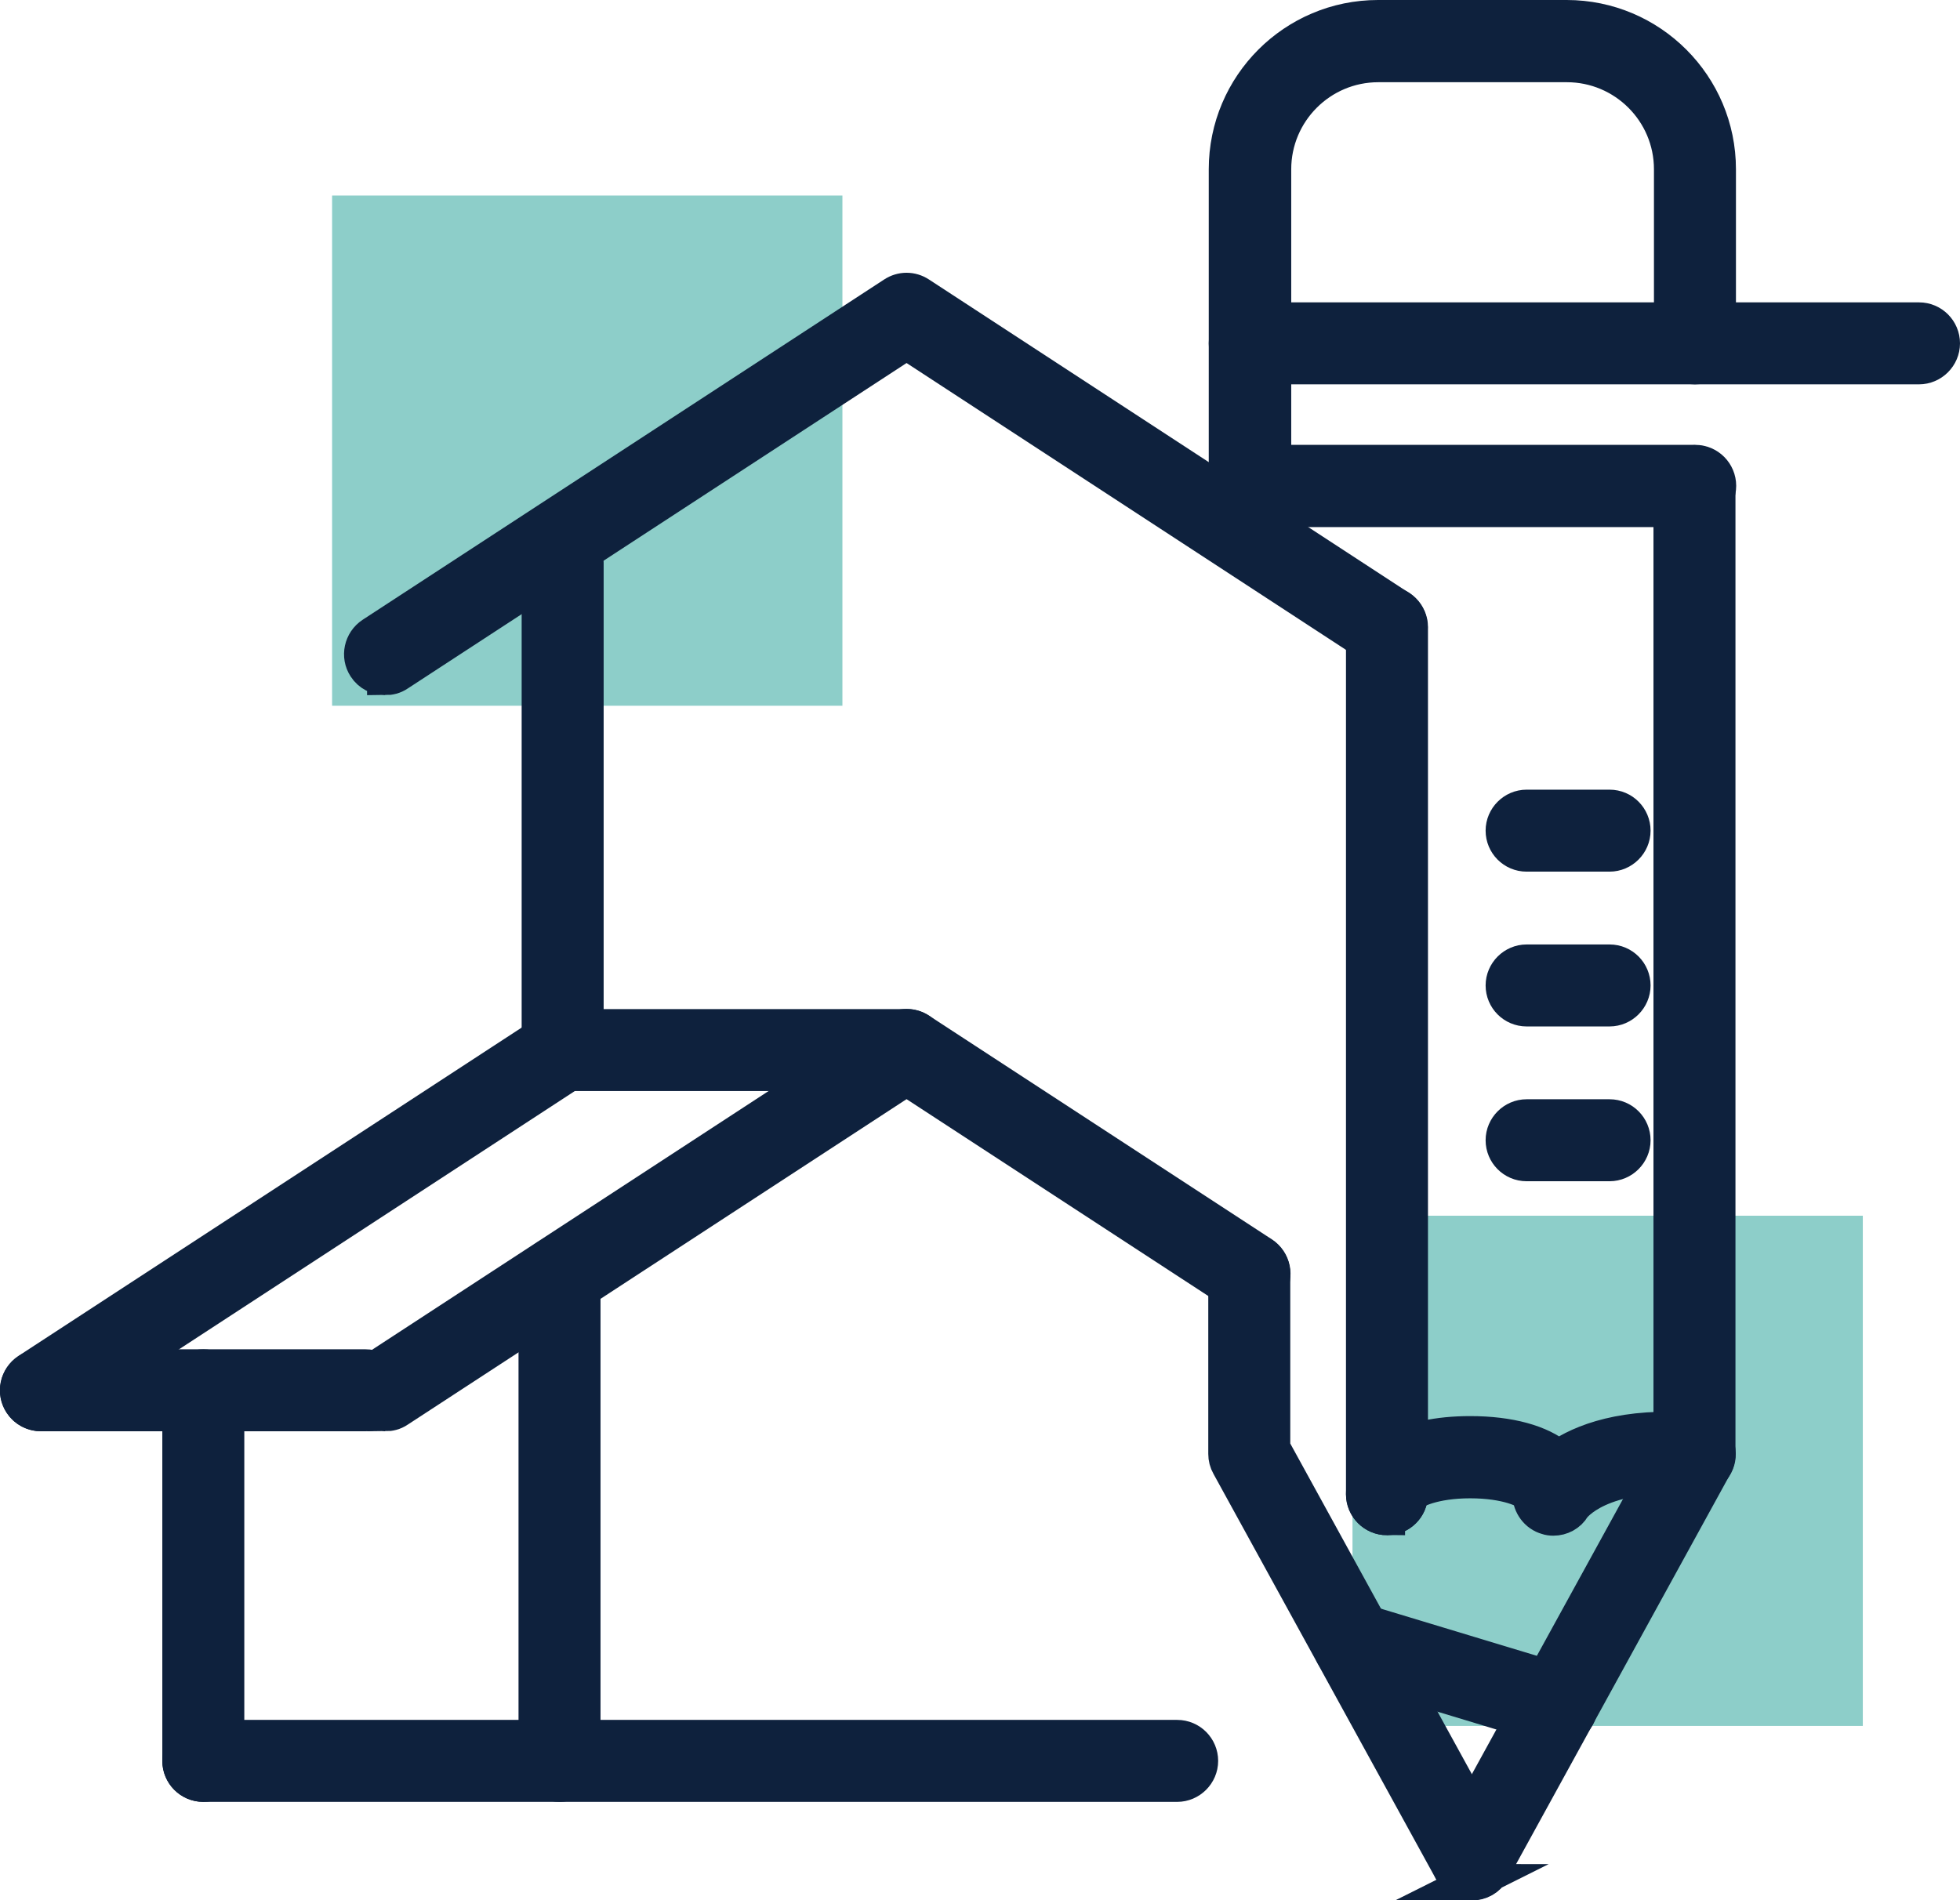 <?xml version="1.0" encoding="UTF-8"?>
<svg id="_Õ_xBA__x2264__x201E__x5F_1" data-name="Õ_xBA__x2264__x201E__x5F_1" xmlns="http://www.w3.org/2000/svg" viewBox="0 0 81.27 78.81">
  <defs>
    <style>
      .cls-1 {
        fill: #0e213d;
        stroke: #0e213d;
        stroke-miterlimit: 10;
        stroke-width: 1.5px;
      }

      .cls-2 {
        fill: #8dcec9;
      }
    </style>
  </defs>
  <rect class="cls-2" x="13.77" y="8.11" width="21.16" height="21.16"/>
  <rect class="cls-2" x="56.08" y="50.42" width="21.16" height="21.16"/>
  <g>
    <g>
      <path class="cls-1" d="M61.04,78.06c-.15,0-.31-.04-.46-.12-.46-.25-.63-.83-.38-1.29l9.11-16.59V20.16c0-.53.43-.95.95-.95s.95.43.95.95v40.15c0,.16-.04.32-.12.46l-9.23,16.81c-.17.32-.5.49-.84.49Z"/>
      <path class="cls-1" d="M61.04,78.06c-.34,0-.66-.18-.84-.49l-9.23-16.81c-.08-.14-.12-.3-.12-.46v-7.47c0-.53.43-.95.95-.95s.95.43.95.95v7.23l9.11,16.59c.25.46.08,1.04-.38,1.29-.15.08-.3.12-.46.12Z"/>
      <path class="cls-1" d="M64.41,62.94c-.09,0-.18-.01-.26-.04-.4-.11-.68-.49-.69-.91-.13-.19-.98-.6-2.5-.6s-2.37.42-2.5.6c-.01.52-.43.93-.95.93s-.95-.43-.95-.95c0-1.51,1.73-2.49,4.4-2.49,1.63,0,2.91.36,3.66.99.97-.67,2.73-1.37,5.73-1.12.52.04.91.5.87,1.03-.04.52-.5.92-1.03.87-3.86-.32-4.97,1.22-4.98,1.24-.17.29-.48.45-.8.45Z"/>
      <path class="cls-1" d="M64.56,71.66c-.09,0-.18-.01-.28-.04l-8.43-2.55c-.5-.15-.79-.68-.64-1.19.15-.5.68-.79,1.19-.64l8.43,2.55c.5.15.79.68.64,1.19-.12.41-.5.68-.91.68Z"/>
      <path class="cls-1" d="M57.51,62.92c-.53,0-.95-.43-.95-.95V26.01c0-.53.43-.95.95-.95s.95.43.95.95v35.96c0,.53-.43.95-.95.95Z"/>
      <g>
        <path class="cls-1" d="M66.74,35.4h-3.44c-.53,0-.95-.43-.95-.95s.43-.95.95-.95h3.44c.53,0,.95.43.95.95s-.43.95-.95.95Z"/>
        <path class="cls-1" d="M66.74,41.82h-3.44c-.53,0-.95-.43-.95-.95s.43-.95.95-.95h3.44c.53,0,.95.43.95.95s-.43.95-.95.95Z"/>
        <path class="cls-1" d="M66.74,48.24h-3.44c-.53,0-.95-.43-.95-.95s.43-.95.95-.95h3.44c.53,0,.95.43.95.95s-.43.95-.95.95Z"/>
      </g>
    </g>
    <path class="cls-1" d="M15.97,28.08c-.31,0-.62-.15-.8-.43-.29-.44-.16-1.03.28-1.32l21.62-14.11c.32-.21.72-.21,1.04,0l19.91,13c.44.29.56.88.28,1.32-.29.44-.88.57-1.32.28l-19.39-12.66-21.1,13.77c-.16.11-.34.15-.52.15Z"/>
    <path class="cls-1" d="M15.97,58.61c-.31,0-.62-.15-.8-.43-.29-.44-.16-1.03.28-1.32l21.62-14.11c.32-.21.72-.21,1.04,0l14.22,9.28c.44.29.56.88.28,1.32-.29.44-.88.57-1.32.28l-13.7-8.94-21.1,13.77c-.16.11-.34.15-.52.15Z"/>
    <path class="cls-1" d="M1.7,58.61c-.31,0-.62-.15-.8-.43-.29-.44-.16-1.03.28-1.32l21.62-14.11c.44-.29,1.03-.16,1.32.28.29.44.16,1.03-.28,1.32L2.22,58.46c-.16.11-.34.15-.52.15Z"/>
    <path class="cls-1" d="M23.33,44.5c-.53,0-.95-.43-.95-.95v-20.21c0-.53.43-.95.95-.95s.95.43.95.95v20.21c0,.53-.43.95-.95.95Z"/>
    <path class="cls-1" d="M23.2,73.98c-.53,0-.95-.43-.95-.95v-20.08c0-.53.43-.95.95-.95s.95.43.95.95v20.08c0,.53-.43.95-.95.95Z"/>
    <path class="cls-1" d="M8.43,73.98c-.53,0-.95-.43-.95-.95v-15.37c0-.53.43-.95.95-.95s.95.43.95.95v15.37c0,.53-.43.95-.95.95Z"/>
    <path class="cls-1" d="M37.6,44.5h-14.27c-.53,0-.95-.43-.95-.95s.43-.95.95-.95h14.27c.53,0,.95.43.95.95s-.43.95-.95.95Z"/>
    <path class="cls-1" d="M15.16,58.61H1.7c-.53,0-.95-.43-.95-.95s.43-.95.95-.95h13.46c.53,0,.95.43.95.95s-.43.95-.95.95Z"/>
    <path class="cls-1" d="M48.81,73.98H8.43c-.53,0-.95-.43-.95-.95s.43-.95.95-.95h40.38c.53,0,.95.43.95.95s-.43.95-.95.95Z"/>
    <path class="cls-1" d="M70.27,21.11h-18.45c-.53,0-.95-.43-.95-.95V7.02c0-3.46,2.81-6.27,6.27-6.27h7.82c3.46,0,6.27,2.81,6.27,6.27v7.22c0,.53-.43.95-.95.95s-.95-.43-.95-.95v-7.22c0-2.41-1.96-4.36-4.36-4.36h-7.82c-2.41,0-4.36,1.96-4.36,4.36v12.18h17.5c.53,0,.95.43.95.95s-.43.95-.95.95Z"/>
    <path class="cls-1" d="M79.57,15.19h-27.75c-.53,0-.95-.43-.95-.95s.43-.95.95-.95h27.75c.53,0,.95.43.95.95s-.43.95-.95.95Z"/>
  </g>
</svg>